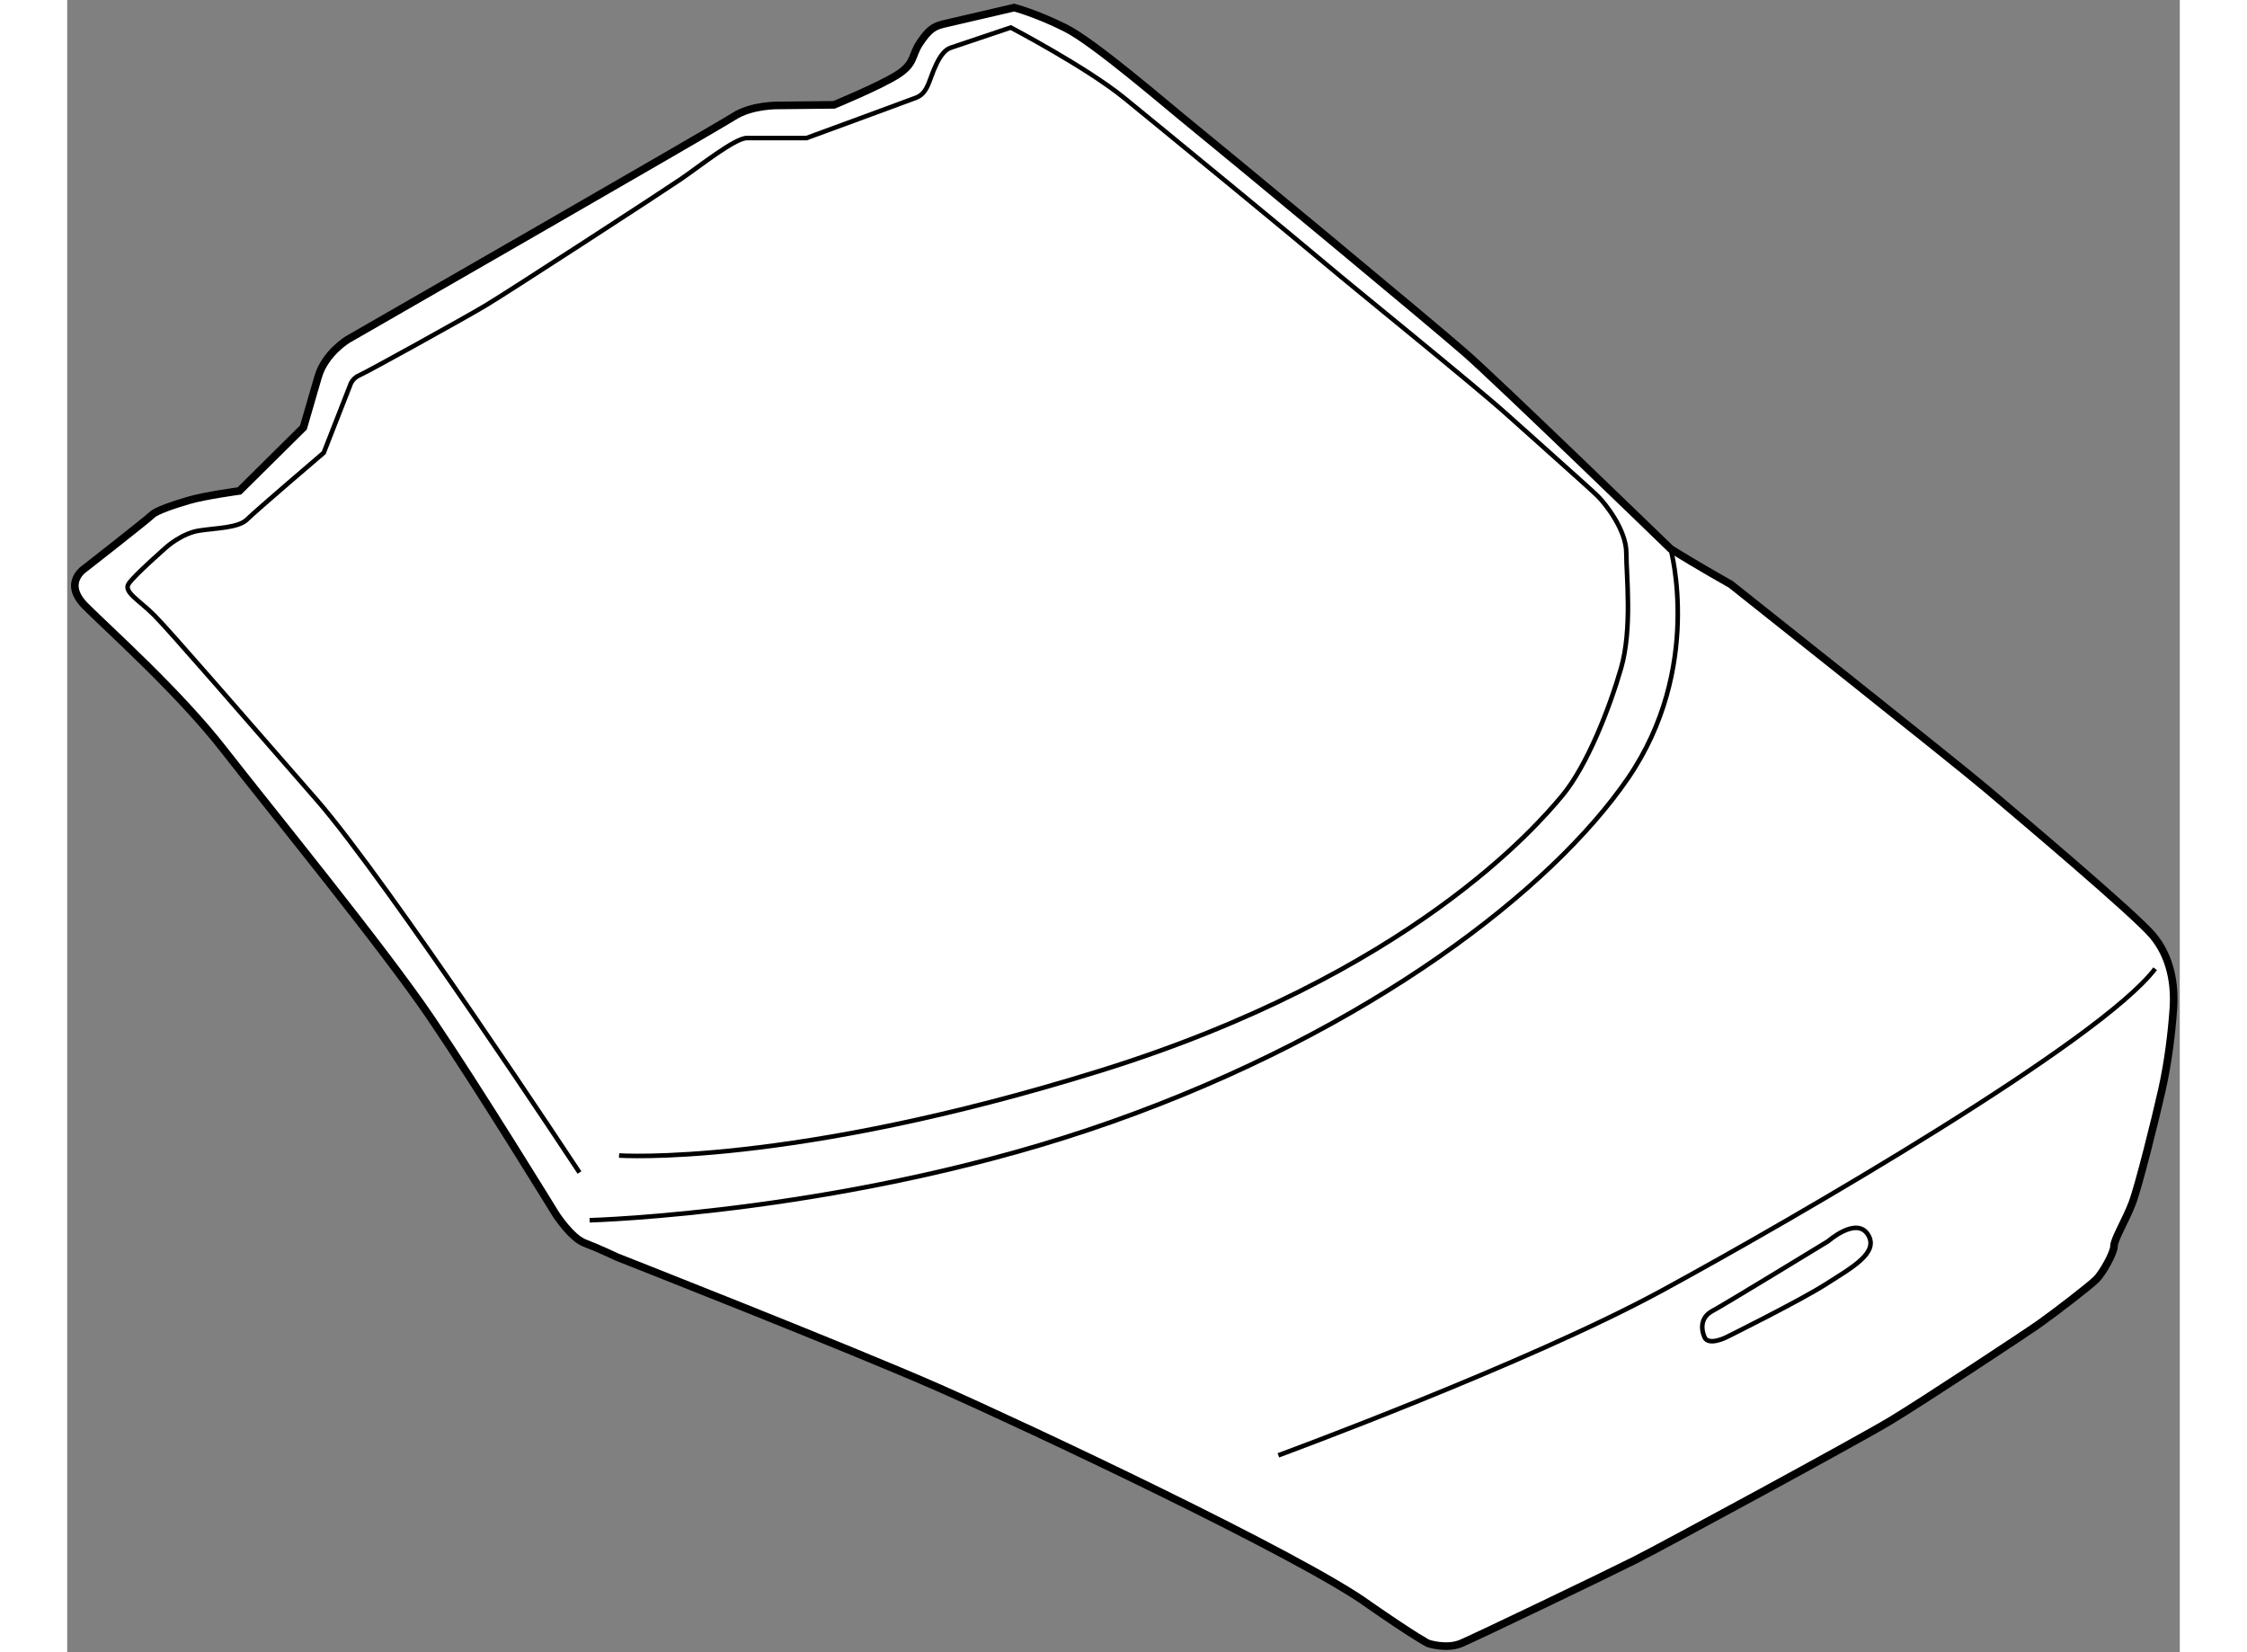 <?xml version="1.0" encoding="utf-8"?>
<!-- Generator: Adobe Illustrator 15.1.0, SVG Export Plug-In . SVG Version: 6.00 Build 0)  -->
<!DOCTYPE svg PUBLIC "-//W3C//DTD SVG 1.1//EN" "http://www.w3.org/Graphics/SVG/1.1/DTD/svg11.dtd">
<svg version="1.1" xmlns="http://www.w3.org/2000/svg" xmlns:xlink="http://www.w3.org/1999/xlink" x="0px" y="0px" width="244.8px"
	 height="180px" viewBox="80.163 2.776 138.795 108.549" enable-background="new 0 0 244.8 180" xml:space="preserve">
	
<rect x="80.163" y="2.776" width="138.795" height="108.549" fill="#808080" stroke="none"/>
	
<g><path fill="#FFFFFF" stroke="#000000" stroke-width="0.5" d="M116.287,85.366c0,0,15.444,6.075,21.158,8.598
			s23.886,11.065,28.261,14.26c3.038,2.109,3.862,2.521,3.862,2.521s1.209,0.406,2.174,0c0.966-0.406,9.498-4.5,11.409-5.464
			s14.69-7.896,16.775-9.15c2.085-1.255,8.765-5.656,9.807-6.389c1.042-0.735,3.34-2.51,3.744-2.916
			c0.406-0.404,1.159-1.738,1.159-2.182s0.772-1.699,1.196-2.818c0.425-1.119,1.545-5.618,1.95-7.432
			c0.406-1.814,0.637-3.707,0.753-5.329c0.116-1.621-0.174-3.417-1.352-4.826c-1.178-1.409-8.898-7.915-10.926-9.633
			c-2.026-1.719-16.795-13.436-16.795-13.436s-2.336-1.313-3.957-2.335c0,0-11.254-10.907-13.475-12.857
			c-2.22-1.95-16.062-13.417-17.856-14.864s-6.506-5.541-8.436-6.505c-1.931-0.965-3.359-1.333-3.359-1.333
			s-3.996,0.927-4.653,1.081c-0.656,0.155-0.984,0.406-1.543,1.235c-0.561,0.831-0.311,1.332-1.43,2.065
			c-1.119,0.734-4.208,2.008-4.208,2.008l-3.667,0.038c0,0-1.737-0.038-2.936,0.733c-1.196,0.772-25.327,14.633-25.327,14.633
			s-1.506,0.888-1.969,2.472c-0.463,1.583-0.965,3.32-0.965,3.32l-4.208,4.17c0,0-2.277,0.309-3.32,0.618s-2.143,0.675-2.432,0.965
			c-0.29,0.29-4.363,3.475-4.363,3.475s-1.563,0.946,0,2.51s6.139,5.637,9.112,9.459s10.424,12.934,13.59,17.605
			c3.167,4.672,8.185,12.857,8.185,12.857s1.004,1.583,1.931,1.931C115.103,84.8,116.287,85.366,116.287,85.366z"></path><path fill="none" stroke="#000000" stroke-width="0.3" d="M113.818,79.809c0,0-12.62-19.165-17.276-24.496
			c-4.655-5.331-9.662-11.115-10.659-12.113c-0.998-0.997-2.033-1.527-1.686-2.068c0.348-0.541,2.51-2.433,2.51-2.433
			s1.003-0.888,2.124-1.062c1.12-0.174,2.587-0.174,3.146-0.733c0.561-0.56,5.038-4.382,5.038-4.382l1.738-4.44
			c0,0,0.116-0.444,0.618-0.656c0.502-0.213,6.815-3.708,8.243-4.557c1.43-0.849,11.641-7.49,12.857-8.32
			c1.217-0.83,3.553-2.703,4.344-2.703c0.792,0,3.919,0,3.919,0s6.892-2.529,7.182-2.645c0.289-0.116,0.559-0.29,0.811-0.869
			c0.25-0.579,0.676-2.143,1.466-2.414c0.792-0.27,3.958-1.332,3.958-1.332s4.947,2.587,7.464,4.632
			c2.517,2.047,11.629,9.537,13.308,10.965c1.681,1.429,9.69,7.896,11.834,9.826c2.143,1.931,5.473,4.874,5.984,5.386
			s1.854,2.22,1.854,3.706c0,1.487,0.405,4.98-0.348,7.586c-0.753,2.606-2.221,6.39-3.86,8.359
			c-1.642,1.969-10,11.756-30.386,18.088c-20.386,6.332-31.582,5.559-31.582,5.559"></path><path fill="none" stroke="#000000" stroke-width="0.3" d="M185.507,38.836c0,0,2.166,7.818-2.807,15.076
			c-4.973,7.259-16.865,16.525-33.853,22.547c-16.988,6.023-34.362,6.486-34.362,6.486"></path><path fill="none" stroke="#000000" stroke-width="0.3" d="M159.735,98.39c0,0,16.37-6.024,25.173-10.81
			c8.803-4.788,28.802-16.371,32.431-21.159"></path><path fill="none" stroke="#000000" stroke-width="0.3" d="M195.861,84.318c0,0,1.849-1.63,2.607-0.435
			c0.76,1.196-1.064,2.174-2.76,3.261c-1.697,1.087-6.522,3.479-6.522,3.479s-1.196,0.609-1.456,0
			c-0.261-0.608-0.216-1.328,0.521-1.718C188.991,88.515,195.861,84.318,195.861,84.318z"></path></g>


</svg>